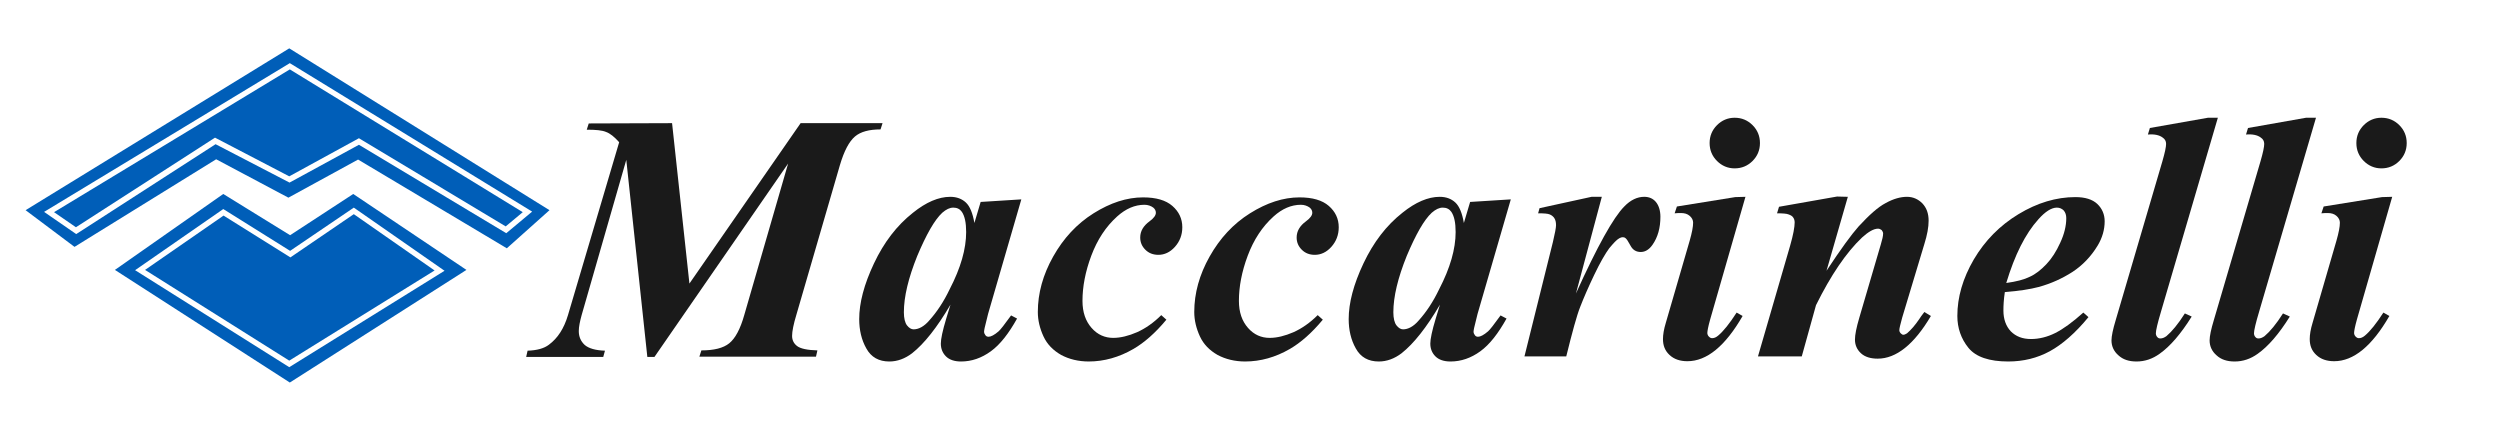 <?xml version="1.0" encoding="utf-8"?>
<!-- Generator: Adobe Illustrator 22.0.1, SVG Export Plug-In . SVG Version: 6.00 Build 0)  -->
<svg version="1.1" id="Livello_1" xmlns="http://www.w3.org/2000/svg" xmlns:xlink="http://www.w3.org/1999/xlink" x="0px" y="0px"
	 viewBox="0 0 879 156" style="enable-background:new 0 0 879 156;" xml:space="preserve">
<style type="text/css">
	.st0{fill:#1A1A1A;}
	.st1{fill:#005EB8;}
</style>
<g>
	<path class="st0" d="M236.3,43.3l6.1,56.4l39.1-56.4h28.8l-0.7,2.2c-4,0-7,0.8-9,2.5s-3.8,5-5.3,10.1L280,110.7
		c-1,3.3-1.5,5.8-1.5,7.4c0,1.5,0.6,2.7,1.8,3.6c1.2,0.9,3.6,1.4,7.1,1.5l-0.5,2.2h-41l0.7-2.2c4.4,0,7.7-0.8,9.8-2.5s3.9-5,5.3-10
		l15.4-53.2l-47,68h-2.5l-7.4-69.3l-15.7,54.6c-0.6,2.2-1,4.1-1,5.6c0,2,0.7,3.6,2.1,4.9c1.4,1.2,3.8,1.9,7.1,2l-0.6,2.2H185
		l0.5-2.2c3.3-0.1,5.8-0.8,7.5-2.1c3.1-2.3,5.3-5.7,6.7-10.4l18-60.8c-1.7-1.9-3.2-3.1-4.6-3.6c-1.4-0.6-3.6-0.8-6.8-0.8l0.7-2.2
		L236.3,43.3L236.3,43.3L236.3,43.3z"/>
	<path class="st0" d="M359.1,70.1l-11.7,40.3l-1.2,4.9c-0.1,0.6-0.2,1-0.2,1.3c0,0.5,0.2,0.9,0.5,1.3s0.7,0.5,1.1,0.5
		c0.8,0,2-0.6,3.5-1.9c0.6-0.5,2.1-2.4,4.4-5.6l2.1,1.1c-2.9,5.2-5.9,9.1-9.2,11.5c-3.3,2.4-6.8,3.6-10.5,3.6
		c-2.3,0-4.1-0.6-5.3-1.8c-1.2-1.2-1.8-2.7-1.8-4.5c0-1.6,0.6-4.5,1.9-8.8l1.5-4.9c-4.7,8-9.2,13.7-13.5,17.1
		c-2.5,1.9-5.2,2.9-8,2.9c-3.7,0-6.4-1.5-8.1-4.6c-1.7-3-2.5-6.5-2.5-10.3c0-5.7,1.7-12.2,5.2-19.6s8-13.3,13.7-17.8
		c4.6-3.7,9-5.6,13.1-5.6c2.3,0,4.1,0.7,5.5,2s2.4,3.7,3,7.2l2.2-7.4L359.1,70.1z M339.7,81.6c0-3.3-0.5-5.6-1.5-7.1
		c-0.7-1-1.7-1.5-3-1.5s-2.5,0.6-3.9,1.8c-2.7,2.5-5.6,7.6-8.8,15.2c-3.1,7.7-4.7,14.3-4.7,19.8c0,2.1,0.4,3.7,1.1,4.6
		s1.5,1.4,2.3,1.4c1.8,0,3.7-1,5.5-3.1c2.7-3,5.1-6.6,7.2-11C337.8,94.2,339.7,87.5,339.7,81.6z"/>
	<path class="st0" d="M408.3,110.8l1.8,1.6c-3.9,4.7-7.8,8.1-11.6,10.3c-5,2.9-10.3,4.4-15.7,4.4c-3.6,0-6.9-0.8-9.7-2.3
		c-2.8-1.6-4.9-3.7-6.2-6.5c-1.3-2.8-2-5.7-2-8.6c0-6.6,1.8-13.1,5.4-19.5s8.3-11.5,14.2-15.2c5.9-3.7,11.7-5.6,17.4-5.6
		c4.6,0,8,1,10.3,3s3.5,4.5,3.5,7.5c0,2.7-0.9,5-2.6,6.9s-3.7,2.8-5.8,2.8c-1.9,0-3.4-0.6-4.6-1.8c-1.2-1.2-1.8-2.6-1.8-4.3
		c0-2.2,1.1-4.1,3.3-5.7c1.5-1.1,2.2-2.1,2.2-3c0-0.7-0.3-1.3-0.9-1.8c-0.8-0.6-1.9-1-3.1-1c-3.4,0-6.6,1.4-9.6,4.1
		c-4,3.6-7,8.2-9.1,13.8c-2.1,5.6-3.1,10.9-3.1,15.9c0,4,1.1,7.1,3.2,9.5s4.7,3.5,7.6,3.5c2.6,0,5.4-0.7,8.4-2
		C402.7,115.5,405.6,113.5,408.3,110.8z"/>
	<path class="st0" d="M463.3,110.8l1.8,1.6c-3.9,4.7-7.8,8.1-11.6,10.3c-5,2.9-10.3,4.4-15.7,4.4c-3.6,0-6.9-0.8-9.7-2.3
		c-2.8-1.6-4.9-3.7-6.2-6.5c-1.3-2.8-2-5.7-2-8.6c0-6.6,1.8-13.1,5.4-19.5s8.3-11.5,14.2-15.2c5.9-3.7,11.7-5.6,17.4-5.6
		c4.6,0,8,1,10.3,3s3.5,4.5,3.5,7.5c0,2.7-0.9,5-2.6,6.9s-3.7,2.8-5.8,2.8c-1.9,0-3.4-0.6-4.6-1.8c-1.2-1.2-1.8-2.6-1.8-4.3
		c0-2.2,1.1-4.1,3.3-5.7c1.5-1.1,2.2-2.1,2.2-3c0-0.7-0.3-1.3-0.9-1.8c-0.8-0.6-1.9-1-3.1-1c-3.4,0-6.6,1.4-9.6,4.1
		c-4,3.6-7,8.2-9.1,13.8c-2.1,5.6-3.1,10.9-3.1,15.9c0,4,1.1,7.1,3.2,9.5s4.7,3.5,7.6,3.5c2.6,0,5.4-0.7,8.4-2
		C457.7,115.5,460.6,113.5,463.3,110.8z"/>
	<path class="st0" d="M531.2,70.1l-11.7,40.3l-1.2,4.9c-0.1,0.6-0.2,1-0.2,1.3c0,0.5,0.2,0.9,0.5,1.3s0.7,0.5,1.1,0.5
		c0.8,0,2-0.6,3.5-1.9c0.6-0.5,2.1-2.4,4.4-5.6l2.1,1.1c-2.9,5.2-5.9,9.1-9.2,11.5s-6.8,3.6-10.5,3.6c-2.3,0-4.1-0.6-5.3-1.8
		c-1.2-1.2-1.8-2.7-1.8-4.5c0-1.6,0.6-4.5,1.9-8.8l1.5-4.9c-4.7,8-9.2,13.7-13.5,17.1c-2.5,1.9-5.2,2.9-8,2.9
		c-3.7,0-6.4-1.5-8.1-4.6c-1.7-3-2.5-6.5-2.5-10.3c0-5.7,1.7-12.2,5.2-19.6s8-13.3,13.7-17.8c4.6-3.7,9-5.6,13.1-5.6
		c2.3,0,4.1,0.7,5.5,2s2.4,3.7,3,7.2l2.2-7.4L531.2,70.1z M511.8,81.6c0-3.3-0.5-5.6-1.5-7.1c-0.7-1-1.7-1.5-3-1.5s-2.5,0.6-3.9,1.8
		c-2.7,2.5-5.6,7.6-8.8,15.2c-3.1,7.7-4.7,14.3-4.7,19.8c0,2.1,0.4,3.7,1.1,4.6s1.5,1.4,2.3,1.4c1.8,0,3.7-1,5.5-3.1
		c2.7-3,5.1-6.6,7.2-11C509.9,94.2,511.8,87.5,511.8,81.6z"/>
	<path class="st0" d="M563.2,69.2l-9.1,34c7.5-16.6,13.2-26.8,17-30.6c2.2-2.3,4.6-3.4,7-3.4c1.7,0,3.1,0.6,4.1,1.8
		c1,1.2,1.6,3,1.6,5.2c0,3.9-0.9,7.2-2.8,9.9c-1.2,1.7-2.6,2.5-4.1,2.5c-1.6,0-2.8-0.7-3.6-2.2s-1.4-2.4-1.7-2.6
		c-0.3-0.3-0.7-0.4-1-0.4c-0.4,0-0.8,0.1-1.3,0.4c-0.9,0.5-2,1.7-3.5,3.5c-1.4,1.9-3.2,5-5.3,9.4s-3.7,8.1-4.9,11.2
		c-1.2,3-2.8,8.9-4.9,17.4H536l10-40.2c0.7-3,1.1-5,1.1-5.9c0-1.1-0.2-1.9-0.6-2.5c-0.4-0.6-0.9-1-1.6-1.3c-0.7-0.3-2-0.4-4.1-0.4
		l0.5-1.8l18.3-4H563.2z"/>
	<path class="st0" d="M613.7,69.2l-12.4,43.1c-0.7,2.5-1,4.1-1,4.8c0,0.4,0.2,0.9,0.5,1.2c0.4,0.4,0.7,0.6,1.2,0.6
		c0.7,0,1.4-0.3,2.1-0.9c1.8-1.5,4-4.2,6.5-8.1l2.1,1.2c-6.1,10.6-12.6,15.9-19.4,15.9c-2.6,0-4.7-0.7-6.3-2.2s-2.3-3.3-2.3-5.6
		c0-1.5,0.3-3.4,1-5.7l8.4-28.9c0.8-2.8,1.2-4.9,1.2-6.3c0-0.9-0.4-1.7-1.2-2.4c-0.8-0.7-1.8-1-3.1-1c-0.6,0-1.3,0-2.2,0.1l0.8-2.4
		l20.5-3.3L613.7,69.2L613.7,69.2z M609.9,41.4c2.5,0,4.6,0.9,6.3,2.6c1.7,1.7,2.6,3.8,2.6,6.3s-0.9,4.6-2.6,6.3
		c-1.7,1.7-3.8,2.6-6.3,2.6c-2.4,0-4.5-0.9-6.2-2.6c-1.7-1.7-2.6-3.8-2.6-6.3s0.9-4.6,2.6-6.3C605.4,42.3,607.5,41.4,609.9,41.4z"/>
	<path class="st0" d="M649.7,69.2l-7.5,26c5-7.6,8.8-12.8,11.3-15.6c3.7-4,6.8-6.8,9.5-8.2c2.7-1.5,5.2-2.2,7.5-2.2
		c2.1,0,3.9,0.8,5.4,2.3c1.5,1.6,2.2,3.6,2.2,6.1c0,2.3-0.5,5-1.5,8.2l-7.8,25.9c-0.6,2.3-1,3.7-1,4.4c0,0.4,0.2,0.8,0.5,1.1
		s0.6,0.5,0.9,0.5c0.4,0,0.8-0.2,1.3-0.5c1.4-1.2,2.8-2.8,4.3-5c0.4-0.6,0.9-1.4,1.8-2.5l2.3,1.4c-5.9,10-12.2,15-18.7,15
		c-2.5,0-4.5-0.6-5.9-1.9s-2.1-2.9-2.1-4.8c0-1.7,0.5-4.2,1.5-7.6l7.6-25.9c0.5-1.7,0.8-2.9,0.8-3.8c0-0.4-0.2-0.8-0.5-1.2
		c-0.4-0.3-0.8-0.5-1.3-0.5c-1.5,0-3.4,1.1-5.6,3.1c-5.6,5.3-11,13.3-16.2,23.8l-5,18h-15.4l11.3-38.9c1.1-3.8,1.6-6.6,1.6-8.2
		c0-0.7-0.2-1.3-0.5-1.7c-0.3-0.5-0.8-0.8-1.6-1.1c-0.7-0.3-2.1-0.4-4.1-0.4l0.7-2.3l20.4-3.6L649.7,69.2L649.7,69.2z"/>
	<path class="st0" d="M704.9,102.7c-0.4,2.6-0.5,4.8-0.5,6.5c0,3,0.9,5.5,2.6,7.3c1.8,1.8,4.1,2.7,7.1,2.7c2.8,0,5.7-0.7,8.5-2.1
		s6.1-3.8,9.9-7.2l1.8,1.6c-4.6,5.6-9.2,9.6-13.6,12c-4.4,2.4-9.3,3.6-14.6,3.6c-6.7,0-11.4-1.6-14-4.8c-2.6-3.2-3.9-7-3.9-11.2
		c0-6.6,1.9-13.2,5.8-19.9c3.9-6.6,9.1-11.9,15.7-15.9c6.6-4,13.3-6,20-6c3.4,0,6,0.8,7.7,2.4s2.6,3.7,2.6,6.1
		c0,2.9-0.8,5.8-2.5,8.6c-2.3,3.8-5.3,6.9-8.8,9.2c-3.6,2.3-7.5,4.1-11.9,5.3C713.8,101.7,709.9,102.3,704.9,102.7z M705.4,99.5
		c3.6-0.5,6.3-1.2,8.3-2.2c2-0.9,3.9-2.4,5.8-4.4c1.9-2,3.5-4.5,4.9-7.6c1.4-3,2.1-5.9,2.1-8.6c0-1.1-0.3-2-0.9-2.7
		c-0.6-0.6-1.4-1-2.4-1c-1.9,0-4.1,1.4-6.5,4.1C712.1,82.2,708.4,89.6,705.4,99.5z"/>
	<path class="st0" d="M779.8,41.4l-20,68.2c-1.2,4-1.8,6.6-1.8,7.6c0,0.5,0.2,1,0.5,1.3c0.3,0.4,0.7,0.5,1.1,0.5
		c0.7,0,1.4-0.3,2.1-0.8c1.9-1.6,4.1-4.2,6.5-8l2.4,1.1c-3.8,6.1-7.6,10.5-11.3,13.1c-2.5,1.8-5.2,2.7-8.1,2.7
		c-2.7,0-4.8-0.7-6.4-2.2c-1.6-1.4-2.4-3.2-2.4-5.2c0-1.5,0.5-3.9,1.5-7.2l16.4-55.8c0.9-3.1,1.3-5.1,1.3-6.1s-0.4-1.7-1.3-2.3
		c-1.1-0.8-2.8-1.2-5.1-1l0.7-2.3l20.4-3.6C776.3,41.4,779.8,41.4,779.8,41.4z"/>
	<path class="st0" d="M814.3,41.4l-20,68.2c-1.2,4-1.8,6.6-1.8,7.6c0,0.5,0.2,1,0.5,1.3c0.3,0.4,0.7,0.5,1.1,0.5
		c0.7,0,1.4-0.3,2.1-0.8c1.9-1.6,4.1-4.2,6.5-8l2.4,1.1c-3.8,6.1-7.6,10.5-11.3,13.1c-2.5,1.8-5.2,2.7-8.1,2.7
		c-2.7,0-4.8-0.7-6.4-2.2c-1.6-1.4-2.4-3.2-2.4-5.2c0-1.5,0.5-3.9,1.5-7.2l16.4-55.8c0.9-3.1,1.3-5.1,1.3-6.1s-0.4-1.7-1.3-2.3
		c-1.1-0.8-2.8-1.2-5.1-1l0.7-2.3l20.4-3.6C810.8,41.4,814.3,41.4,814.3,41.4z"/>
	<path class="st0" d="M841.1,69.2l-12.4,43.1c-0.7,2.5-1,4.1-1,4.8c0,0.4,0.2,0.9,0.5,1.2c0.4,0.4,0.7,0.6,1.2,0.6
		c0.7,0,1.4-0.3,2.1-0.9c1.8-1.5,4-4.2,6.5-8.1l2.1,1.2c-6.1,10.6-12.6,15.9-19.4,15.9c-2.6,0-4.7-0.7-6.3-2.2s-2.3-3.3-2.3-5.6
		c0-1.5,0.3-3.4,1-5.7l8.4-28.9c0.8-2.8,1.2-4.9,1.2-6.3c0-0.9-0.4-1.7-1.2-2.4c-0.8-0.7-1.8-1-3.1-1c-0.6,0-1.3,0-2.2,0.1l0.8-2.4
		l20.5-3.3L841.1,69.2L841.1,69.2z M837.3,41.4c2.5,0,4.6,0.9,6.3,2.6c1.7,1.7,2.6,3.8,2.6,6.3s-0.9,4.6-2.6,6.3
		c-1.7,1.7-3.8,2.6-6.3,2.6c-2.4,0-4.5-0.9-6.2-2.6c-1.7-1.7-2.6-3.8-2.6-6.3s0.9-4.6,2.6-6.3C832.8,42.3,834.9,41.4,837.3,41.4z"/>
</g>
<g>
	<g>
		<polygon class="st1" points="51,94.9 101.7,126.8 152.8,95.1 124.4,75.3 102.1,90.5 78.6,75.8 		"/>
	</g>
	<g>
		<path class="st1" d="M102,82.7L78.5,68.2L40.4,94.9l61.5,39.6L164,94.9l-39.8-26.7L102,82.7z M156.3,95.2l-54.6,33.9L47.5,95
			l31-21.5L102,88.2L124.4,73L156.3,95.2z"/>
	</g>
	<g>
		<polygon class="st1" points="101.9,24.4 19,74.6 26.7,79.9 75.6,48.4 101.7,62 126.2,48.6 177.8,79.6 183.8,74.6 		"/>
	</g>
	<g>
		<path class="st1" d="M101.7,17L9,73.9l17.2,12.9L76,56l25.4,13.5l24.5-13.4l52.3,31.2l15-13.4L101.7,17z M178,82l-51.8-31.1
			l-24.4,13.3l-26-13.5l-49,31.6l-11.3-7.8l86.4-52.3l85.2,52.2L178,82z"/>
	</g>
</g>
</svg>
